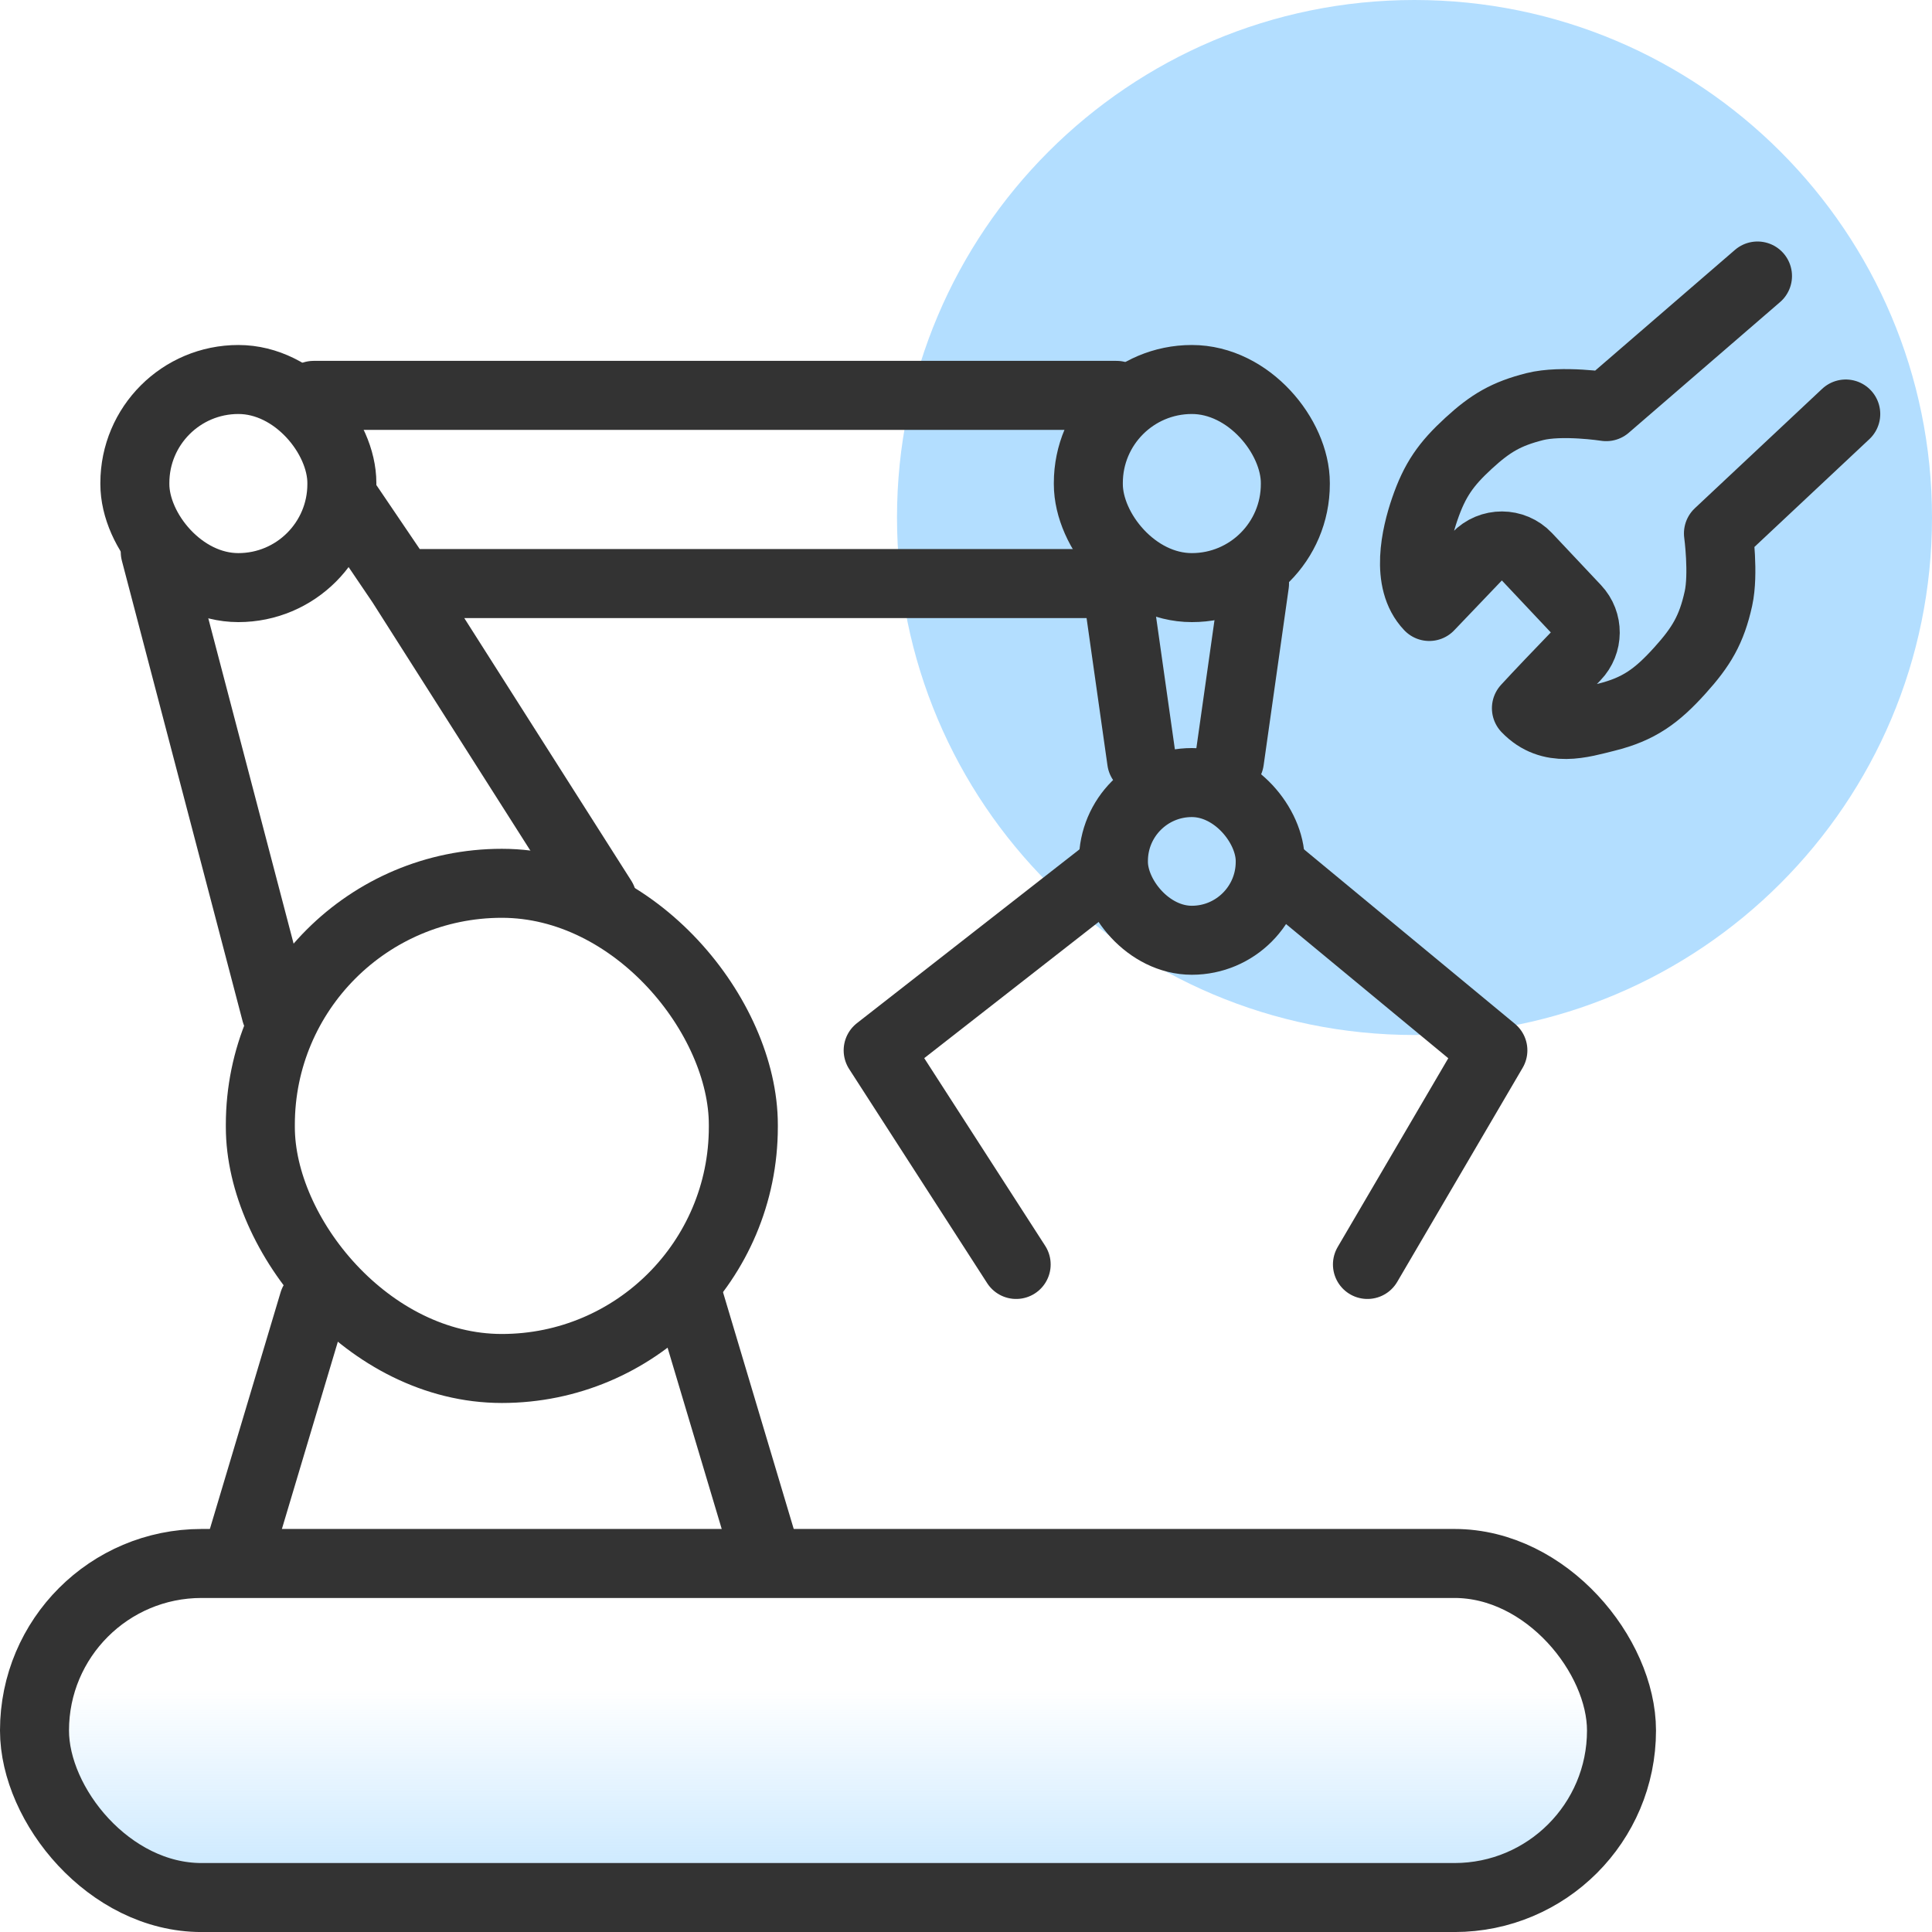 <svg width="56" height="56" viewBox="0 0 56 56" fill="none" xmlns="http://www.w3.org/2000/svg">
<path d="M41 0C32.716 0 26 6.716 26 15C26 23.284 32.716 30 41 30C49.284 30 56 23.284 56 15C56 6.716 49.284 0 41 0Z" fill="#B3DEFF"/>
<path d="M6.909 45.048L9.091 37.746M8 29.349L4.5 16M22.181 45.048L20 37.746M17.454 26.064L11.636 16.915M10 14.5L11.636 16.915M11.636 16.915H32.363L33.091 22.048M9.091 11.46H32.363M36.363 16.915L35.636 22.048M37.091 25.333L43.272 30.445L39.636 36.651M32 25.333L25.454 30.445L29.454 36.651" stroke="#333333" stroke-width="2" stroke-linecap="round" stroke-linejoin="round"/>
<rect x="7.546" y="25.603" width="14" height="14.063" rx="7" stroke="#333333" stroke-width="2"/>
<rect x="32.273" y="22.683" width="4.545" height="4.571" rx="2.273" stroke="#333333" stroke-width="2"/>
<rect x="31.546" y="11" width="6" height="6.032" rx="3" stroke="#333333" stroke-width="2"/>
<rect x="1" y="45.318" width="46" height="9.683" rx="4.841" fill="url(#paint0_linear_1770_102632)" stroke="#333333" stroke-width="2"/>
<mask id="path-7-inside-1_1770_102632" fill="white">
<rect x="29.091" y="31.905" width="10.909" height="10.952" rx="1"/>
</mask>
<rect x="29.091" y="31.905" width="10.909" height="10.952" rx="1" stroke="#333333" stroke-width="4" mask="url(#path-7-inside-1_1770_102632)"/>
<rect x="3.909" y="11" width="6" height="6.032" rx="3" stroke="#333333" stroke-width="2"/>
<path d="M50.942 8L46.557 11.787C46.557 11.787 45.27 11.588 44.483 11.787C43.661 11.996 43.204 12.264 42.57 12.846C41.912 13.45 41.587 13.908 41.294 14.766C41.042 15.502 40.725 16.843 41.428 17.579C41.628 17.37 42.282 16.686 42.809 16.134C43.205 15.719 43.867 15.722 44.26 16.139L45.677 17.644C46.044 18.034 46.039 18.643 45.668 19.028C45.206 19.506 44.612 20.127 44.244 20.528C44.944 21.26 45.842 20.967 46.557 20.79C47.508 20.554 48.025 20.174 48.694 19.433C49.308 18.753 49.611 18.256 49.81 17.348C49.968 16.629 49.81 15.461 49.81 15.461L53.5 12" stroke="#333333" stroke-width="2" stroke-linecap="round" stroke-linejoin="round"/>
<defs>
<linearGradient id="paint0_linear_1770_102632" x1="25" y1="57" x2="25" y2="49" gradientUnits="userSpaceOnUse">
<stop stop-color="#B2DEFF"/>
<stop offset="1" stop-color="#B2DEFF" stop-opacity="0"/>
</linearGradient>
</defs>
</svg>
